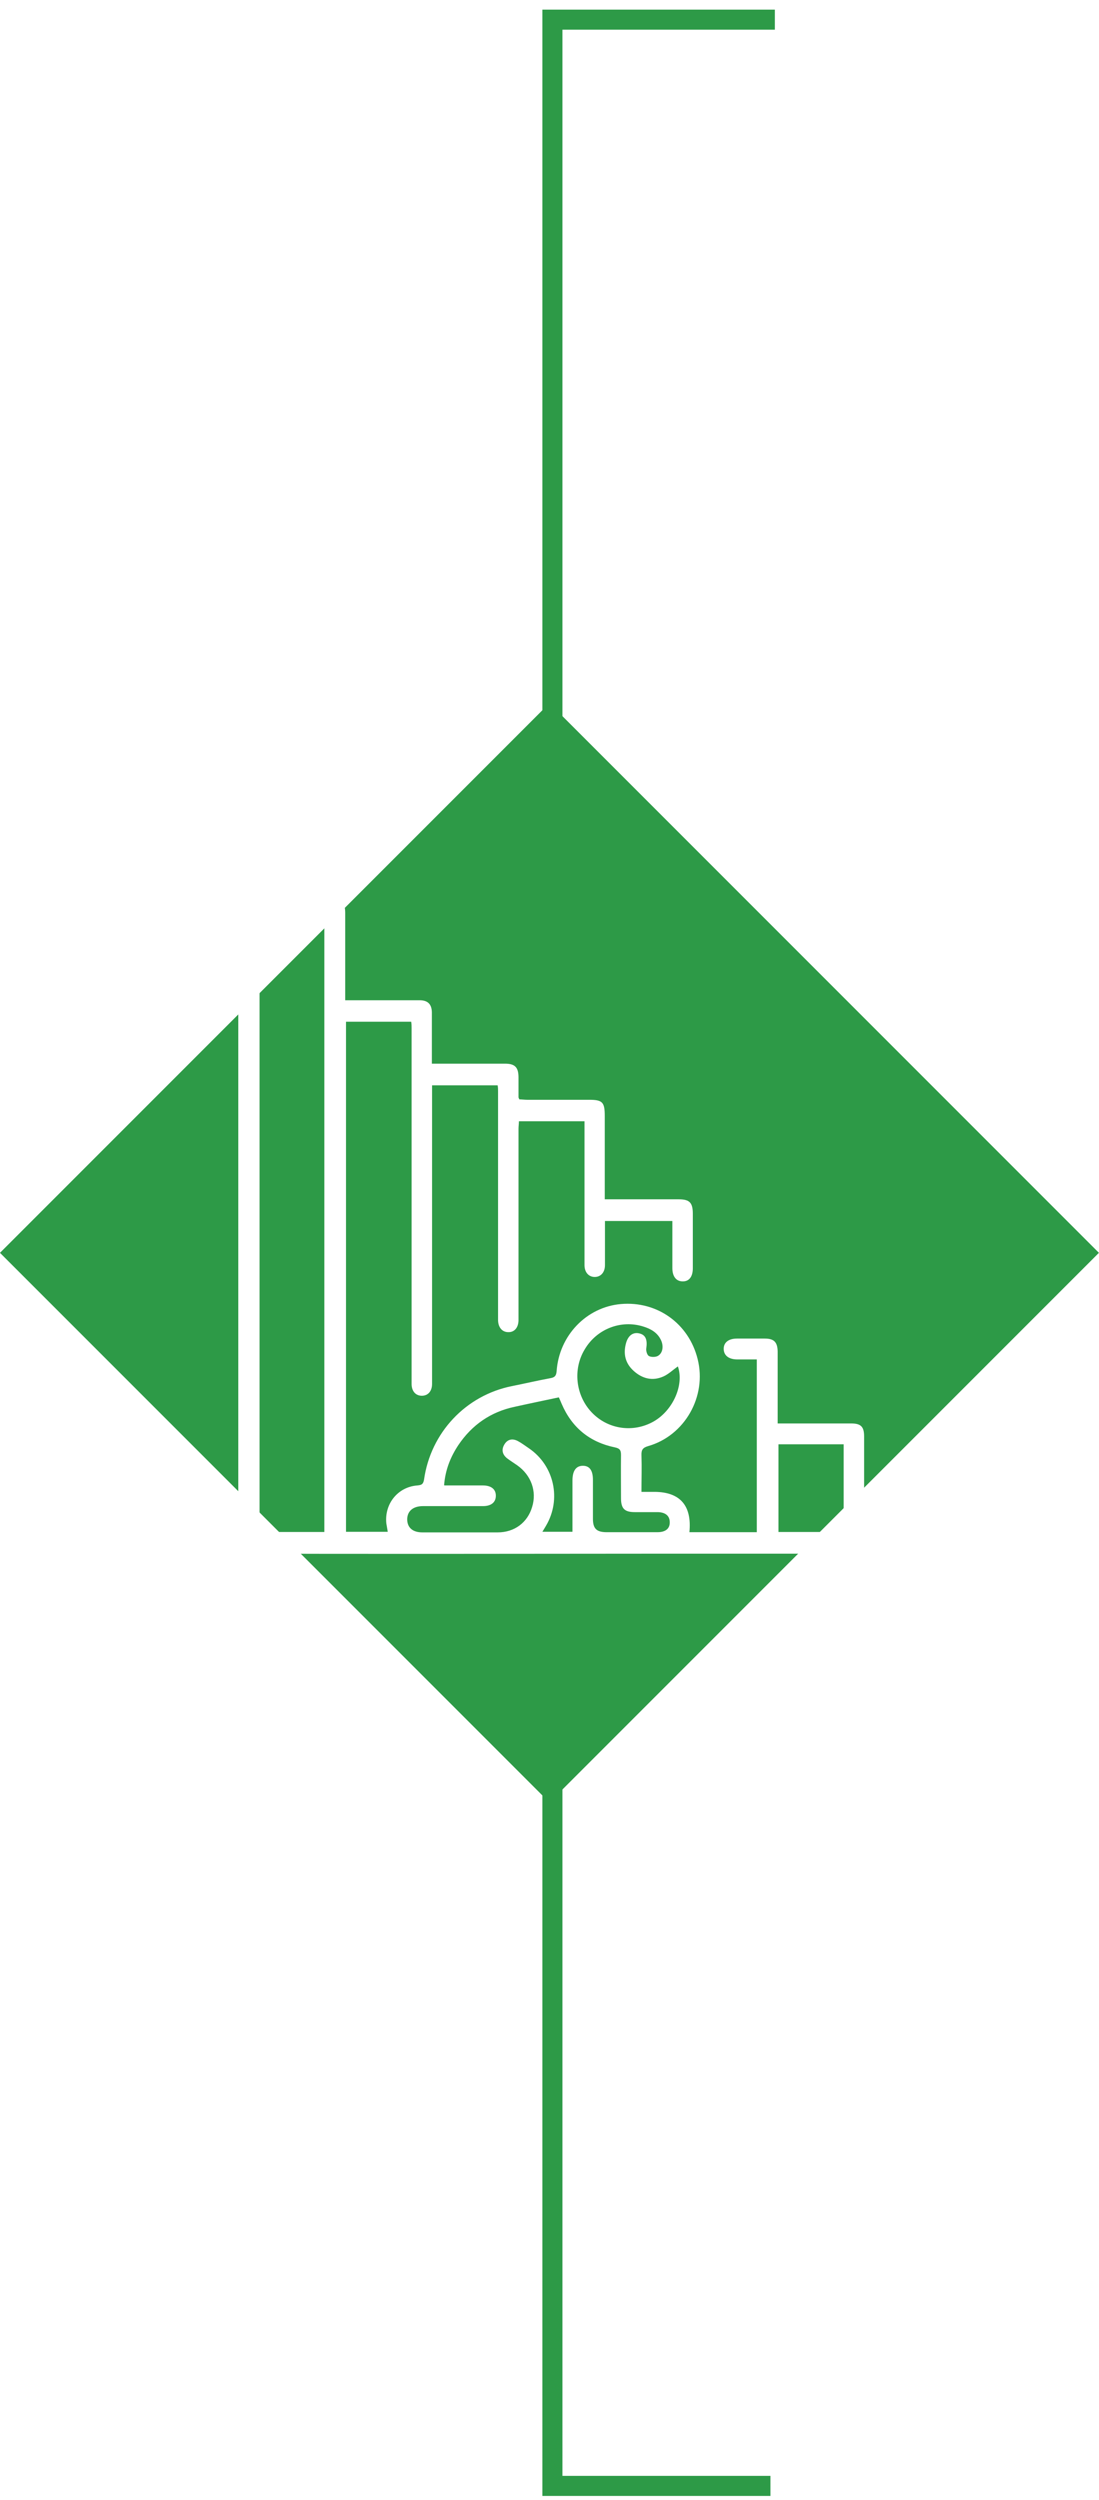 <?xml version="1.0" encoding="UTF-8"?>
<svg id="Layer_1" data-name="Layer 1" xmlns="http://www.w3.org/2000/svg" xmlns:xlink="http://www.w3.org/1999/xlink" viewBox="0 0 54.79 124.6">
  <defs>
    <style>
      .cls-1, .cls-2, .cls-3 {
        fill: none;
      }

      .cls-1, .cls-4, .cls-5 {
        stroke-width: 0px;
      }

      .cls-6 {
        clip-path: url(#clippath-6);
      }

      .cls-2 {
        stroke: #dcddde;
        stroke-width: 3px;
      }

      .cls-3 {
        stroke: #2d9a47;
      }

      .cls-4 {
        fill: #2d9a47;
      }

      .cls-5 {
        fill: #fff;
      }
    </style>
    <clipPath id="clippath-6">
      <rect class="cls-1" x="-330.63" y="-171.55" width="643.47" height="858.9"/>
    </clipPath>
  </defs>
  <rect class="cls-5" x="-260.3" y="-62.33" width="504.17" height="691.49"/>
  <rect class="cls-2" x="-260.3" y="-62.33" width="504.17" height="691.49"/>
  <polyline class="cls-3" points="38.41 123.89 27.54 123.89 27.54 .98 38.63 .98"/>
  <rect class="cls-4" x="8.02" y="43.06" width="38.74" height="38.74" transform="translate(-36.12 37.66) rotate(-45)"/>
  <g class="cls-6">
    <path class="cls-5" d="m42.06,71.98h-3.25v4.37h3.25v-4.37Zm-8.27-3.88c-.25.18-.47.39-.72.5-.54.24-1.05.11-1.48-.28-.41-.37-.53-.84-.38-1.38.11-.4.37-.57.69-.48.3.08.38.33.32.74-.02.12.04.33.13.38.11.06.32.06.44,0,.26-.14.31-.51.15-.82-.18-.36-.51-.54-.87-.65-1.11-.35-2.32.12-2.92,1.14-.6.99-.45,2.29.34,3.13.81.86,2.08,1.04,3.1.46.96-.55,1.52-1.81,1.21-2.73m-11.63,5.92c.65,0,1.27,0,1.9,0,.42,0,.65.19.65.51,0,.33-.23.52-.64.52-1,0-1.99,0-2.99,0-.49,0-.78.24-.79.65,0,.42.27.66.76.66,1.25,0,2.5,0,3.75,0,.84,0,1.49-.49,1.72-1.27.24-.78-.05-1.58-.74-2.07-.17-.12-.35-.23-.52-.36-.23-.19-.28-.43-.12-.69s.41-.3.67-.16c.19.1.37.24.55.36,1.26.86,1.63,2.54.85,3.86-.05.09-.11.18-.18.3h1.5c0-.87,0-1.72,0-2.56,0-.48.18-.73.52-.73.33,0,.5.23.5.7,0,.65,0,1.29,0,1.94,0,.49.18.66.65.67.86,0,1.71,0,2.57,0,.4,0,.62-.18.61-.5,0-.31-.21-.49-.59-.5-.38,0-.77,0-1.15,0-.52,0-.69-.18-.69-.7,0-.72-.01-1.43,0-2.15,0-.25-.07-.33-.32-.38-1.24-.26-2.13-.98-2.64-2.17-.04-.1-.09-.21-.14-.32-.75.16-1.48.31-2.2.47-1.19.25-2.13.9-2.81,1.91-.39.59-.65,1.23-.71,2m-9.2,2.33h3.23v-30.47h-3.23v30.47Zm4.28-26.5h2.83c.3,0,.6,0,.9,0,.38.01.57.2.58.59,0,.72,0,1.43,0,2.15v.42h2.12c.51,0,1.02,0,1.53,0,.5,0,.67.19.67.69,0,.33,0,.66,0,.99,0,.02.02.04.04.1.12,0,.26.02.39.02,1.03,0,2.06,0,3.09,0,.67,0,.78.12.78.81,0,1.36,0,2.73,0,4.15h.42c1.09,0,2.18,0,3.27,0,.54,0,.7.17.7.72,0,.91,0,1.81,0,2.72,0,.42-.19.66-.51.65-.32,0-.51-.25-.51-.66,0-.78,0-1.55,0-2.35h-3.36v1.39c0,.27,0,.54,0,.81,0,.36-.21.59-.51.59-.3,0-.51-.23-.51-.59,0-1.87,0-3.74,0-5.61v-1.56h-3.27c0,.12-.02.25-.02.37,0,3.1,0,6.21,0,9.31,0,.08,0,.16,0,.25-.01.36-.21.59-.51.58-.3,0-.5-.23-.51-.59,0-1.31,0-2.61,0-3.92,0-2.5,0-5.01,0-7.51,0-.08,0-.16-.02-.28h-3.27v14.7c0,.06,0,.12,0,.18,0,.36-.2.59-.51.59s-.51-.23-.51-.59c0-1.02,0-2.05,0-3.07,0-4.89,0-9.78,0-14.67,0-.09,0-.19-.02-.31h-3.25v25.42h2.08c-.02-.15-.05-.28-.07-.42-.1-.98.58-1.82,1.55-1.89.21-.02.29-.06.33-.29.33-2.34,2.08-4.2,4.38-4.66.65-.13,1.29-.28,1.94-.4.21-.04.27-.13.29-.34.12-1.78,1.49-3.2,3.2-3.35,1.81-.16,3.39.97,3.83,2.74.47,1.86-.64,3.82-2.47,4.34-.27.08-.34.19-.33.46.02.59,0,1.17,0,1.82.23,0,.45,0,.66,0,1.27.01,1.86.69,1.73,2.01h3.36v-8.61c-.33,0-.65,0-.97,0-.43,0-.68-.2-.68-.53,0-.32.25-.51.66-.51.46,0,.93,0,1.39,0,.46,0,.63.18.64.64,0,1,0,2,0,3v.59h.57c1.03,0,2.06,0,3.09,0,.49,0,.65.16.65.65,0,1.45,0,2.89,0,4.34v.47c.33,0,.63,0,.93,0,.41,0,.64.21.63.54,0,.32-.22.49-.63.49-3.5,0-7,0-10.5,0-4.04,0-8.09.01-12.13.01-3.55,0-7.09,0-10.64-.02-.42,0-.64-.19-.63-.53,0-.32.23-.5.63-.51.37,0,.73,0,1.14,0v-1.62c0-8.49,0-16.98,0-25.47,0-1.27,0-2.54,0-3.81,0-.46.18-.65.63-.65,1.34,0,2.69,0,4.03,0,.51,0,.67.17.67.67,0,1.17,0,2.35,0,3.53v.82"/>
  </g>
</svg>